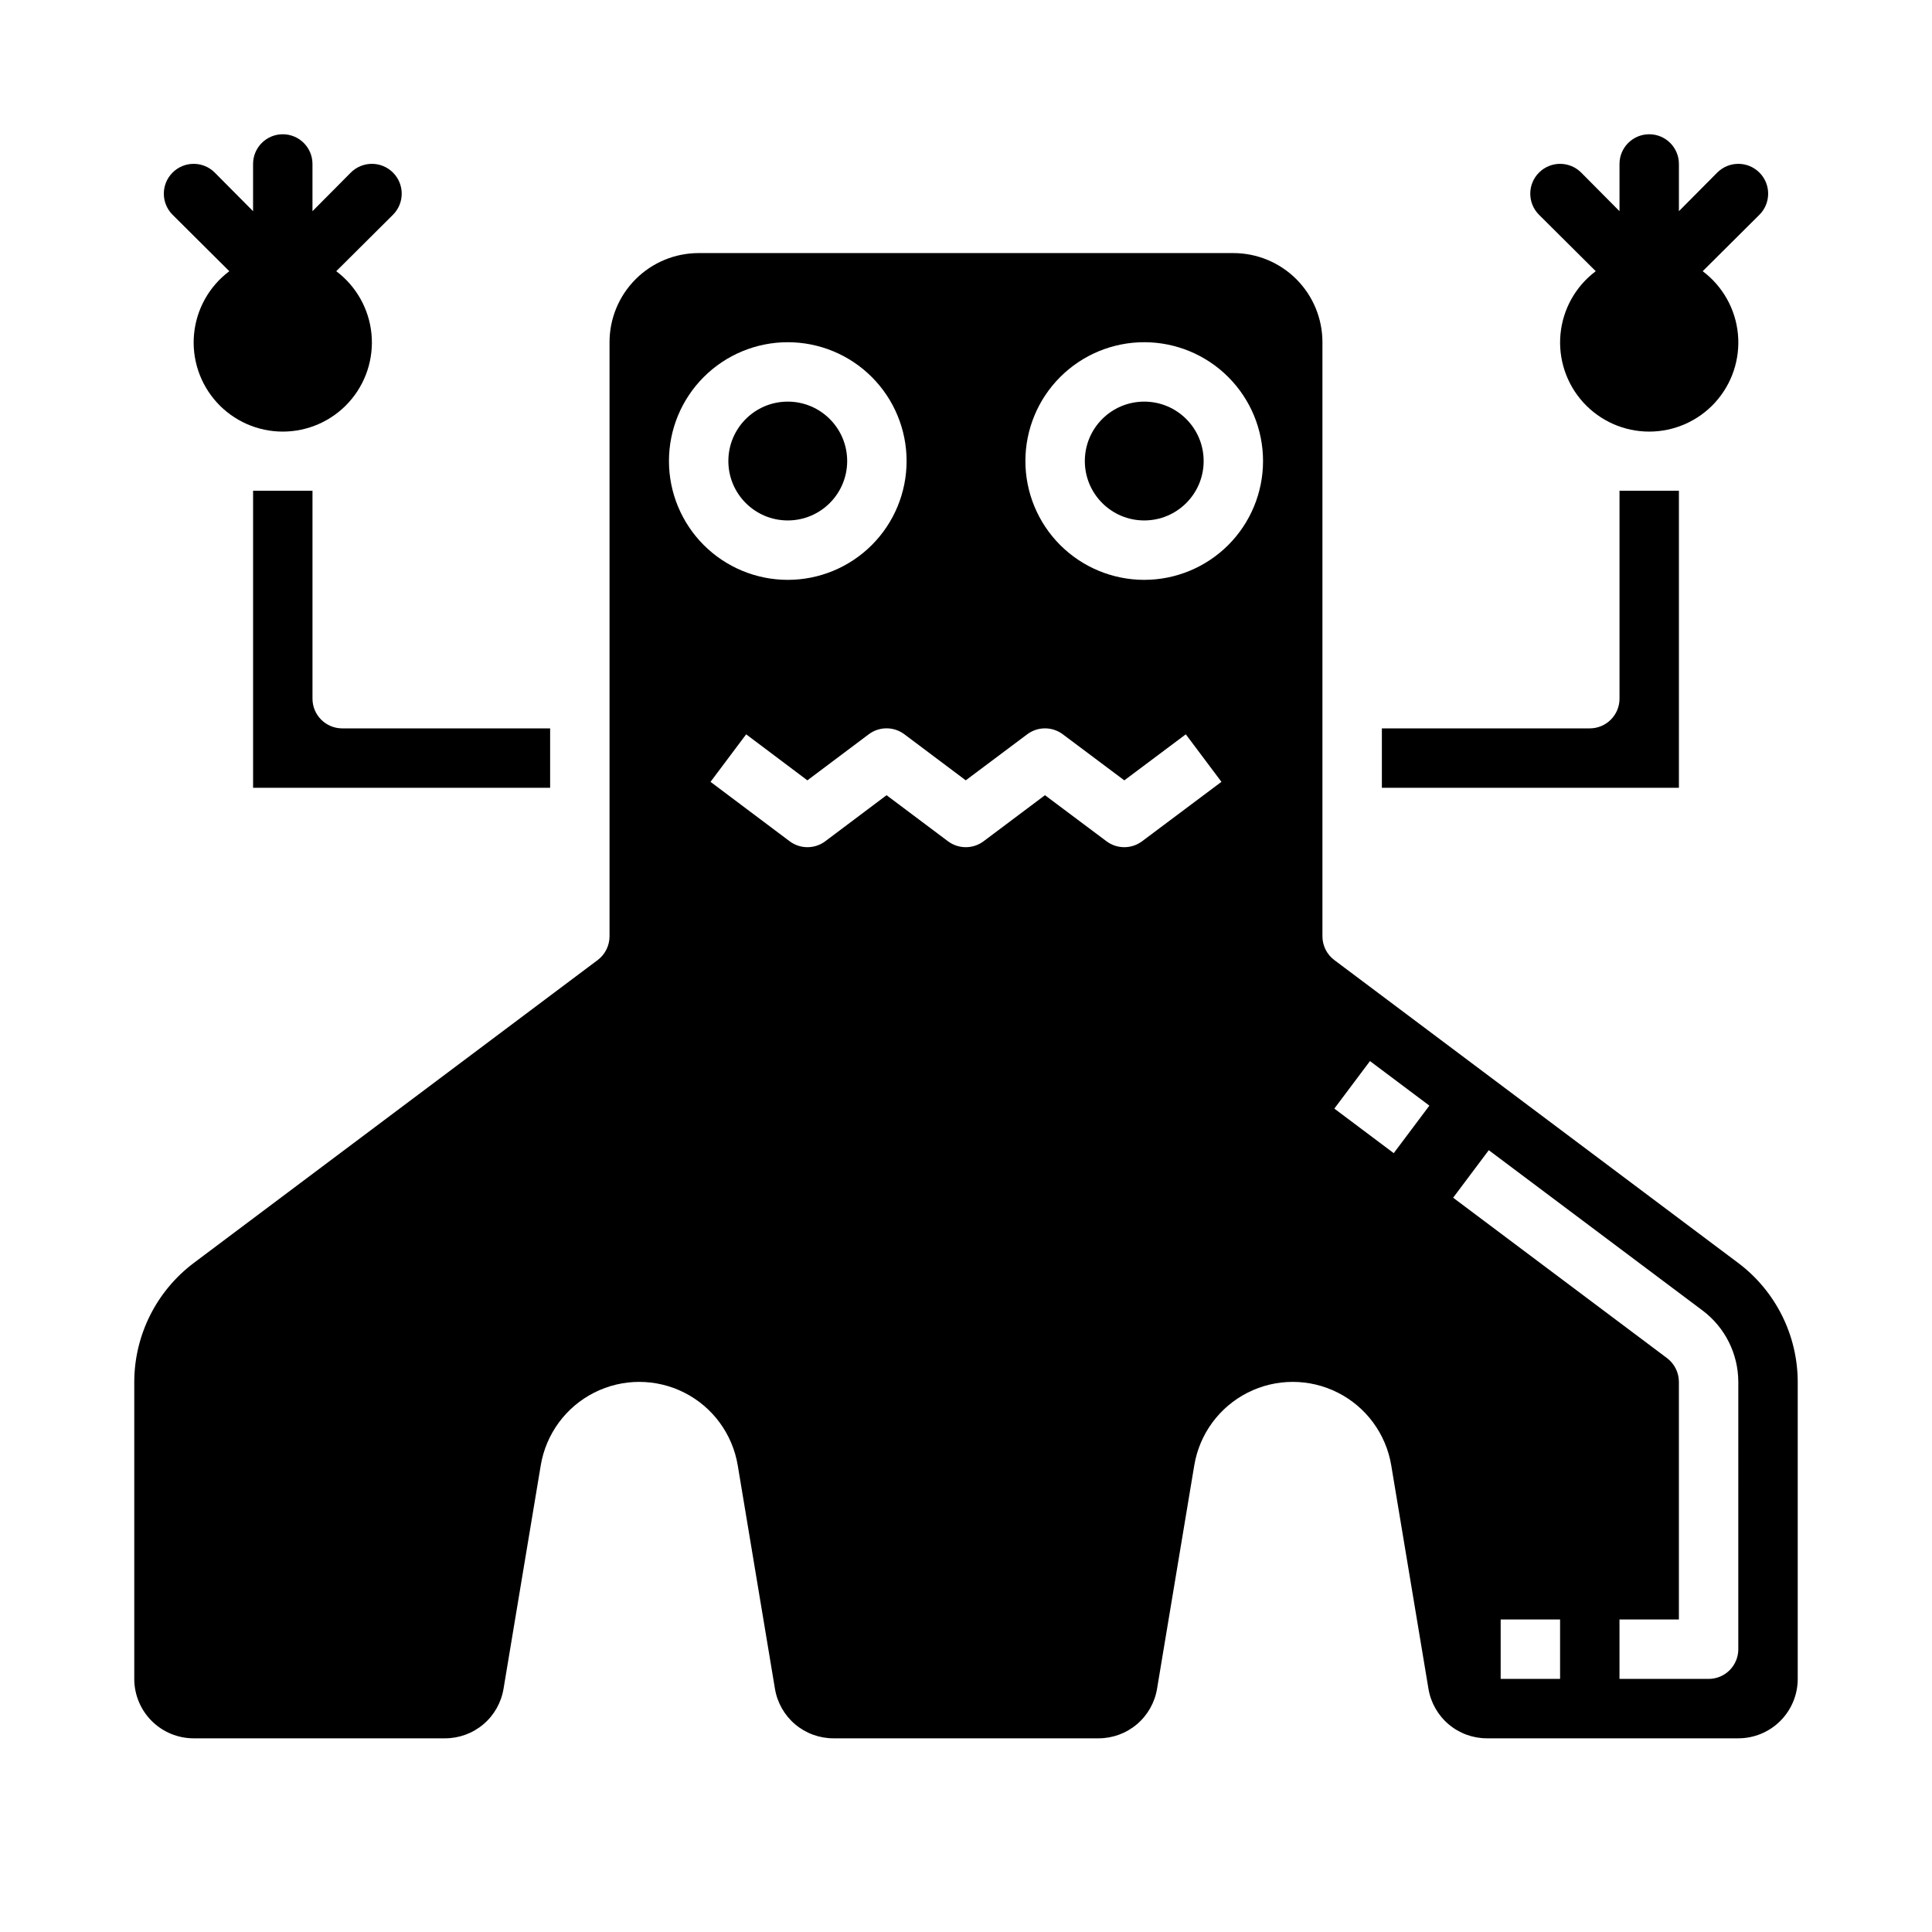 <?xml version="1.0" encoding="UTF-8"?>
<!-- Uploaded to: ICON Repo, www.svgrepo.com, Generator: ICON Repo Mixer Tools -->
<svg fill="#000000" width="800px" height="800px" version="1.1" viewBox="144 144 512 512" xmlns="http://www.w3.org/2000/svg">
 <g>
  <path d="m211.07 274.05v78.719h78.719v-15.742h-55.102c-4.348 0-7.875-3.527-7.875-7.875v-55.102z"/>
  <path d="m462.98 266.18c0 8.695-7.051 15.742-15.746 15.742-8.695 0-15.742-7.047-15.742-15.742 0-8.695 7.047-15.746 15.742-15.746 8.695 0 15.746 7.051 15.746 15.746"/>
  <path d="m368.51 266.18c0 8.695-7.051 15.742-15.746 15.742s-15.742-7.047-15.742-15.742c0-8.695 7.047-15.746 15.742-15.746s15.746 7.051 15.746 15.746"/>
  <path d="m604.67 478.72-107.06-80.293c-1.984-1.488-3.152-3.82-3.152-6.301v-157.44c0-6.266-2.484-12.273-6.914-16.699-4.43-4.43-10.438-6.918-16.699-6.918h-141.7c-6.262 0-12.27 2.488-16.695 6.918-4.43 4.426-6.918 10.434-6.918 16.699v157.44c0 2.481-1.168 4.812-3.148 6.301l-107.06 80.293c-9.887 7.453-15.711 19.105-15.742 31.488v78.719c0 4.176 1.66 8.18 4.609 11.133 2.953 2.953 6.957 4.613 11.133 4.613h66.59c3.731 0.008 7.344-1.309 10.188-3.719 2.848-2.41 4.742-5.758 5.344-9.438l9.863-59.207v0.004c1.391-8.301 6.644-15.449 14.152-19.246 7.512-3.801 16.379-3.801 23.891 0 7.508 3.797 12.762 10.945 14.152 19.246l9.863 59.215v-0.004c0.605 3.68 2.5 7.023 5.344 9.434 2.848 2.406 6.457 3.723 10.188 3.715h70.203c3.727 0.008 7.34-1.309 10.184-3.719 2.848-2.41 4.742-5.758 5.348-9.438l9.863-59.207v0.004c1.387-8.301 6.641-15.449 14.148-19.246 7.512-3.801 16.383-3.801 23.891 0 7.508 3.797 12.766 10.945 14.152 19.246l9.863 59.215v-0.004c0.605 3.68 2.5 7.023 5.348 9.434 2.844 2.406 6.453 3.723 10.184 3.715h66.59c4.176 0 8.18-1.66 11.133-4.613 2.953-2.953 4.609-6.957 4.609-11.133v-78.719c-0.027-12.383-5.856-24.035-15.742-31.488zm-283.39-212.54c0-8.352 3.32-16.363 9.223-22.266 5.906-5.906 13.914-9.223 22.266-9.223s16.359 3.316 22.266 9.223c5.906 5.902 9.223 13.914 9.223 22.266 0 8.348-3.316 16.359-9.223 22.266-5.906 5.902-13.914 9.223-22.266 9.223s-16.359-3.32-22.266-9.223c-5.902-5.906-9.223-13.918-9.223-22.266zm125.39 100.76c-2.801 2.098-6.648 2.098-9.445 0l-16.297-12.203-16.262 12.203c-2.801 2.098-6.648 2.098-9.449 0l-16.27-12.203-16.242 12.203c-2.797 2.098-6.644 2.098-9.445 0l-20.965-15.742 9.445-12.594 16.223 12.195 16.254-12.203 0.008-0.004c2.797-2.102 6.644-2.102 9.445 0l16.262 12.203 16.281-12.195c2.801-2.102 6.648-2.102 9.445 0l16.297 12.203 16.293-12.203 9.445 12.594zm0.559-69.273c-8.352 0-16.359-3.32-22.266-9.223-5.906-5.906-9.223-13.918-9.223-22.266 0-8.352 3.316-16.363 9.223-22.266 5.906-5.906 13.914-9.223 22.266-9.223 8.352 0 16.359 3.316 22.266 9.223 5.906 5.902 9.223 13.914 9.223 22.266 0 8.348-3.316 16.359-9.223 22.266-5.906 5.902-13.914 9.223-22.266 9.223zm66.125 151.93-15.742-11.809 9.445-12.594 15.742 11.809zm44.082 139.33h-15.742v-15.742h15.742zm47.23-7.871h0.004c0 2.09-0.832 4.09-2.305 5.566-1.477 1.477-3.481 2.305-5.566 2.305h-23.617v-15.742h15.742v-62.977c-0.008-2.477-1.172-4.805-3.148-6.297l-56.68-42.508 9.445-12.594 56.68 42.508 0.004-0.004c5.93 4.477 9.422 11.465 9.445 18.895z"/>
  <path d="m588.93 274.05h-15.742v55.105-0.004c0 2.09-0.828 4.094-2.305 5.566-1.477 1.477-3.481 2.309-5.566 2.309h-55.105v15.742h78.719z"/>
  <path d="m204.77 215.87c-5.32 3.992-8.715 10.043-9.344 16.664-0.625 6.621 1.566 13.199 6.043 18.121 4.477 4.918 10.816 7.723 17.469 7.723s12.996-2.805 17.469-7.723c4.477-4.922 6.672-11.5 6.043-18.121s-4.019-12.672-9.34-16.664l15.035-14.957c3.086-3.086 3.086-8.09 0-11.176-3.09-3.09-8.094-3.09-11.18 0l-10.156 10.23v-12.516c0-4.348-3.523-7.871-7.871-7.871s-7.871 3.523-7.871 7.871v12.516l-10.156-10.23c-3.086-3.09-8.09-3.09-11.176 0-3.09 3.086-3.09 8.09 0 11.176z"/>
  <path d="m566.89 215.87c-5.324 3.992-8.715 10.043-9.344 16.664-0.625 6.621 1.566 13.199 6.043 18.121 4.477 4.918 10.816 7.723 17.469 7.723 6.652 0 12.996-2.805 17.469-7.723 4.477-4.922 6.672-11.5 6.043-18.121s-4.019-12.672-9.34-16.664l15.035-14.957c3.086-3.086 3.086-8.09 0-11.176-3.09-3.09-8.094-3.09-11.18 0l-10.156 10.23v-12.516c0-4.348-3.523-7.871-7.871-7.871-4.348 0-7.871 3.523-7.871 7.871v12.516l-10.156-10.234v0.004c-3.086-3.09-8.09-3.09-11.176 0-3.09 3.086-3.09 8.09 0 11.176z"/>
 </g>
</svg>
